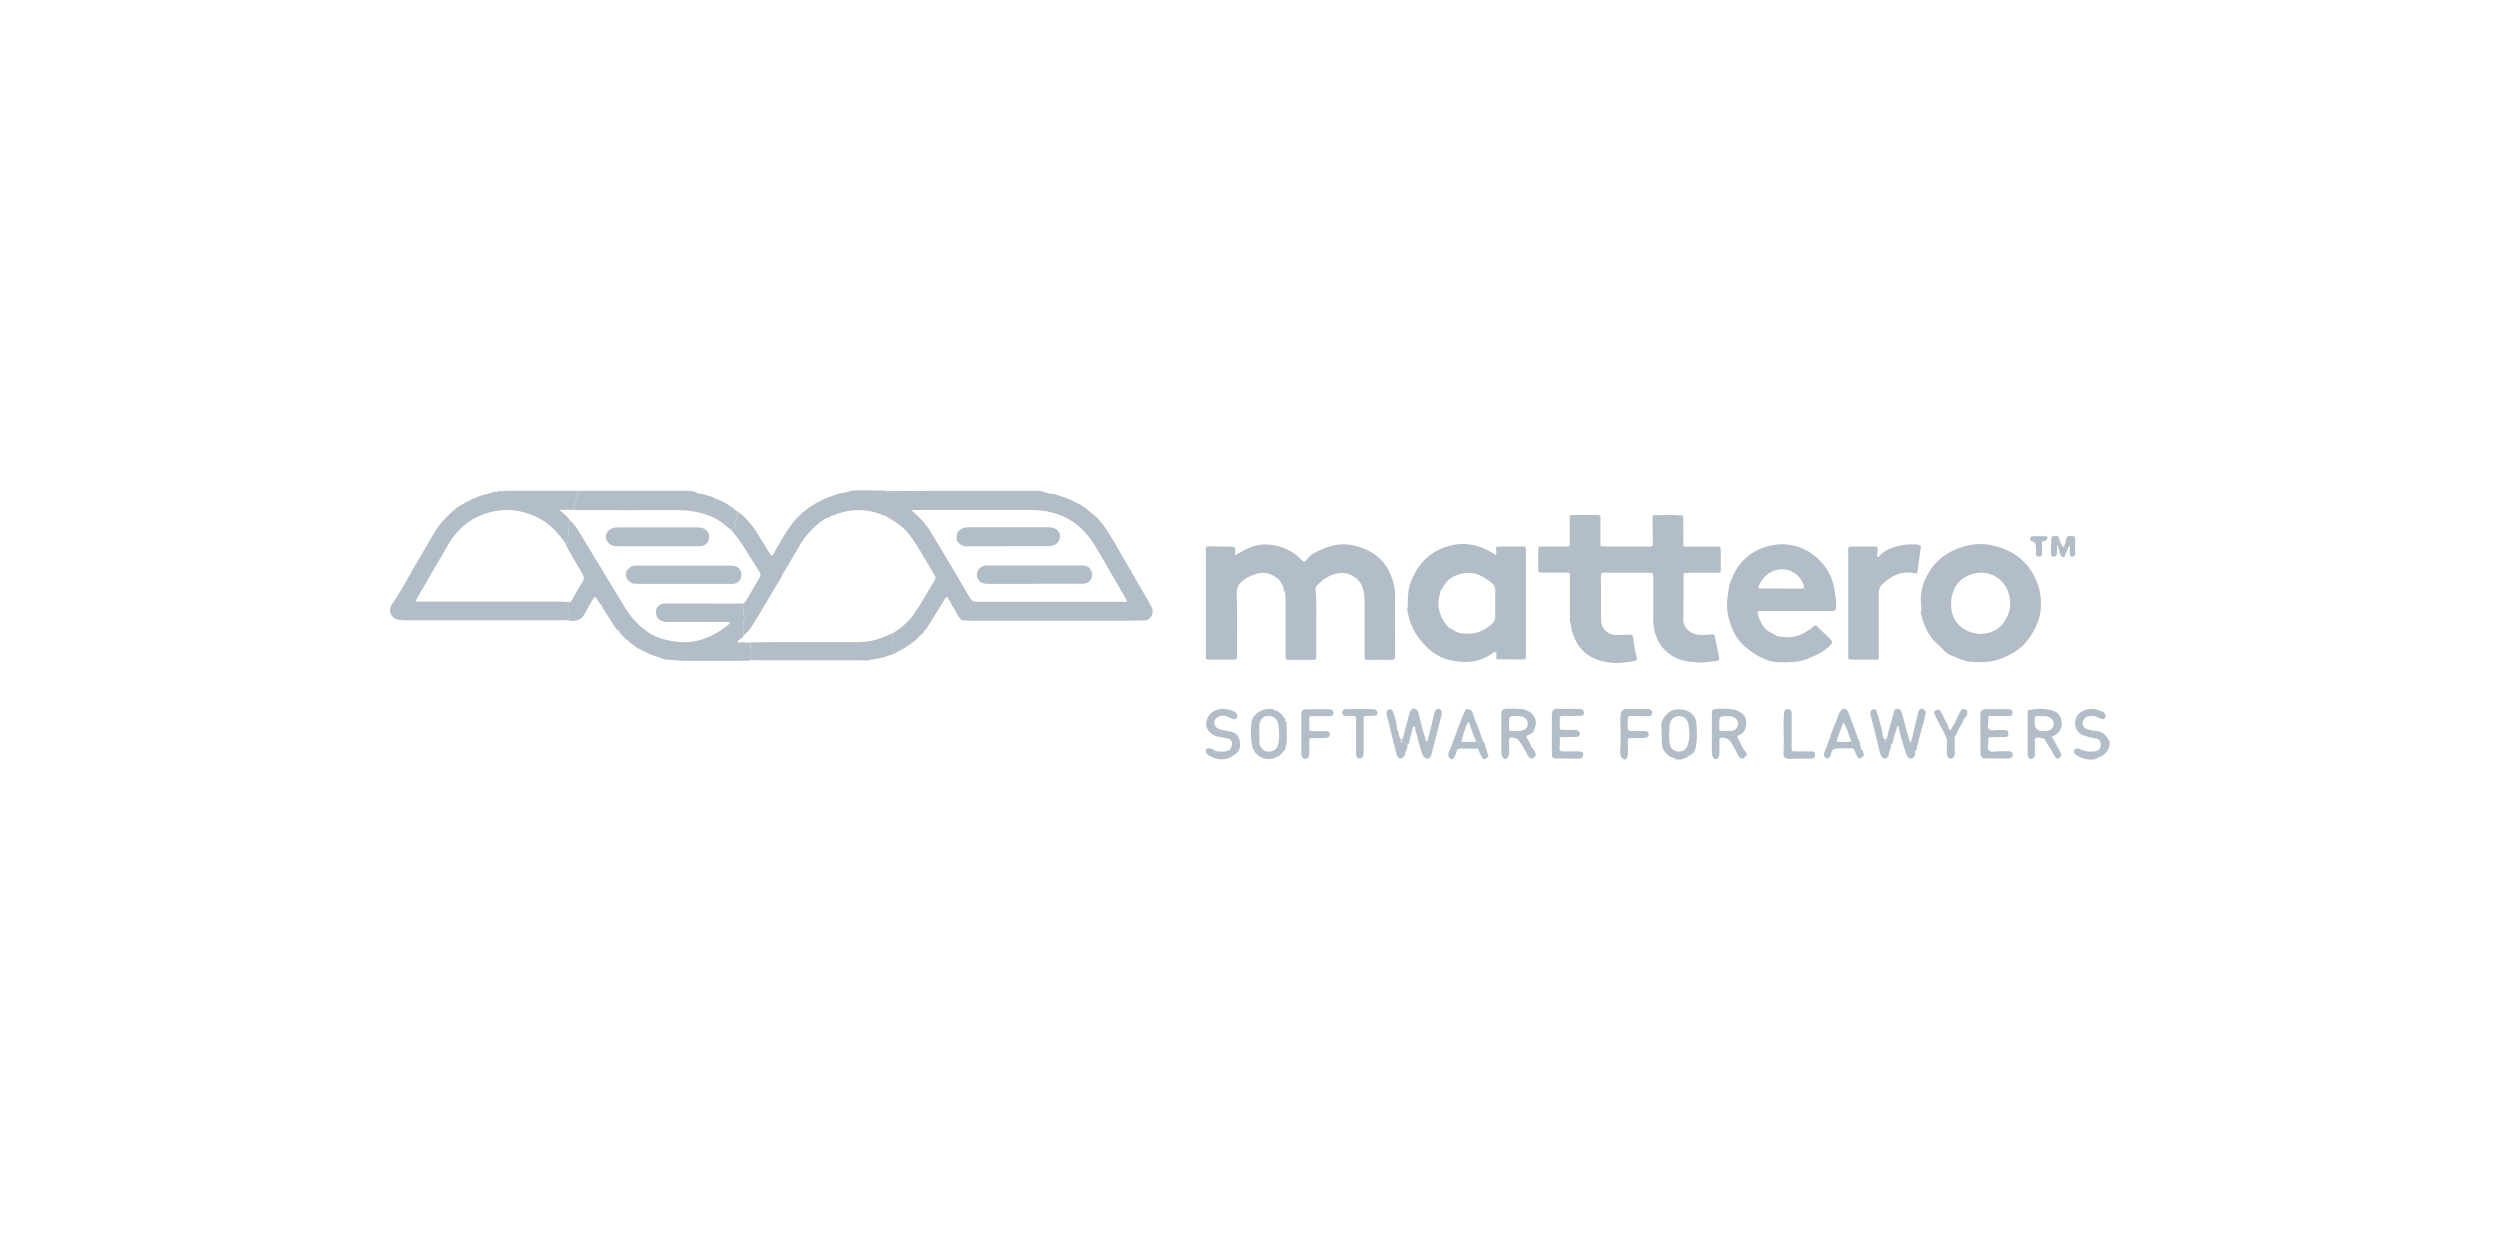 <?xml version="1.0" encoding="UTF-8"?>
<svg id="Layer_1" data-name="Layer 1" xmlns="http://www.w3.org/2000/svg" viewBox="0 0 200 100">
  <defs>
    <style>
      .cls-1 {
        fill: #b3bdc7;
      }
    </style>
  </defs>
  <path class="cls-1" d="m125.59,49.78c0-1.22,0-2.45,0-3.67,0-.29,0-.3-.29-.3-.63,0-1.27,0-1.9,0-.34,0-.34,0-.34-.32,0-.47,0-.94,0-1.41,0-.36,0-.36.35-.36.62,0,1.24,0,1.86,0,.31,0,.31,0,.31-.31,0-.65,0-1.29,0-1.94,0-.26,0-.27.26-.27.65,0,1.3,0,1.94,0,.23,0,.27.09.26.29,0,.71,0,1.43,0,2.14-.01.06.01.08.07.07.73.05,1.45.01,2.18.02.53,0,1.05,0,1.58,0,.37,0,.37,0,.36-.38-.01-.6-.03-1.21-.03-1.81,0-.31,0-.32.31-.32.7,0,1.4-.03,2.1.03,0,.03.01.04.04.04,0,.66.01,1.31.02,1.97,0,.56-.06.48.5.48.71,0,1.43,0,2.14,0,.34,0,.34,0,.35.33,0,.5,0,.99,0,1.49,0,.26,0,.27-.27.27-.74,0-1.48,0-2.22,0-.13,0-.27.01-.4.02-.05-.01-.08,0-.07.06-.05.59,0,1.18-.02,1.77-.02.63.01,1.25-.02,1.88-.03.57.51,1.12,1.08,1.21.38.06.75.04,1.12,0,.28-.03.29-.02.35.26.11.53.21,1.06.32,1.59.04.18-.03.24-.2.26-.67.08-1.33.21-2,.06-.06-.08-.1-.07-.13.02-.21-.09-.45-.07-.66-.14-1.07-.33-1.77-1.04-2.12-2.1-.08-.26-.06-.53-.16-.78,0-.02,0-.04,0-.06,0-1.26,0-2.53,0-3.79,0-.2-.08-.26-.26-.26-1.23,0-2.46,0-3.68,0-.19,0-.26.06-.25.26.01,1.13.03,2.26.01,3.39,0,.4.07.72.38,1,.22.19.43.32.74.33.38.01.75,0,1.13-.03.27-.02.3.03.35.41-.02,0-.04.02-.06.03.02,0,.04.01.06.02.08.44.12.9.25,1.33.06.19.01.29-.21.33-.64.11-1.29.2-1.92.12-1.48-.19-2.54-.87-3.03-2.48-.07-.22-.08-.45-.12-.67,0-.02,0-.04,0-.05Z"/>
  <path class="cls-1" d="m72.96,51.44c-.48.35-1,.63-1.53.9,0-.56,0-1.12,0-1.68.12-.08.24-.17.37-.25.5-.35.95-.76,1.3-1.26.61-.89,1.13-1.82,1.68-2.74.09-.15.07-.26-.02-.4-.51-.84-.98-1.7-1.51-2.53-.23-.35-.47-.69-.75-1-.47-.5-1.04-.85-1.63-1.18.1-.67.14-1.34,0-2.01,1.16,0,2.32-.02,3.48-.02,2.79,0,5.59,0,8.38,0,.07,0,.13,0,.2-.01.17.02.35.02.51.08.31.11.62.18.95.18.31.15.65.22.97.33,0,.05.03.08.08.07.35.08.63.32.97.43.15.13.31.24.48.33.18.17.37.33.58.46.05.1.13.16.23.21.58.59,1.01,1.28,1.42,1.99.9,1.57,1.81,3.13,2.72,4.7.08.14.14.29.23.42.19.3.18.6,0,.91-.11.09-.21.18-.32.26-.58,0-1.16.03-1.74.03-4.11,0-8.22,0-12.33,0-.25,0-.49-.03-.74-.04-.08-.09-.17-.18-.25-.27-.08-.15-.16-.3-.24-.45-.04-.19-.2-.32-.3-.47-.04-.23-.23-.38-.31-.59-.05-.12-.15-.11-.23.03-.17.31-.36.61-.55.91-.32.52-.65,1.04-.97,1.56-.1.05-.17.14-.2.25-.18.18-.39.33-.54.53-.13.11-.27.23-.4.34Zm17.18-3.31c.02-.09-.03-.16-.07-.23-.3-.52-.61-1.05-.91-1.57-.54-.93-1.06-1.87-1.63-2.78-1.16-1.86-2.86-2.75-5.05-2.75-2.95,0-5.91,0-8.86,0-.22,0-.44,0-.73,0,.65.54,1.18,1.11,1.58,1.77,1.06,1.75,2.1,3.51,3.13,5.27.13.23.27.31.54.3,3.84-.01,7.69,0,11.53,0,.16,0,.32.05.47-.02Z"/>
  <path class="cls-1" d="m102.71,47.2c-.12-.63-.46-1.01-1.08-1.26-.74-.3-1.31.02-1.92.3-.07.03-.13.09-.19.14-.36.26-.59.55-.58,1.06.04,1.65.02,3.31.02,4.97,0,.07,0,.13,0,.2,0,.12-.06.16-.18.16-.7,0-1.4,0-2.11,0-.13,0-.2-.05-.2-.19,0-.11,0-.22,0-.32,0-2.71,0-5.41,0-8.12,0-.14-.04-.3.06-.43.13,0,.27,0,.4,0,.53,0,1.05.01,1.58.02q.36,0,.32.36c-.01.09-.04.19,0,.28.01.08.04.03.07,0,.44-.25.87-.51,1.37-.67.65-.21,1.29-.17,1.93-.02.73.18,1.36.54,1.89,1.08.23.24.27.24.47-.02.31-.4.75-.61,1.19-.8.79-.34,1.61-.5,2.47-.32,1.37.29,2.44.99,3.01,2.3.21.49.36,1.01.37,1.55,0,1.68,0,3.37.01,5.05,0,.22-.08.27-.28.27-.62-.01-1.24,0-1.86,0-.3,0-.3,0-.3-.32,0-1.35,0-2.69,0-4.04,0-.45,0-.89-.14-1.34-.13-.44-.37-.76-.75-.97-.23-.12-.45-.27-.73-.27-.13-.04-.26,0-.39,0-.73.08-1.3.46-1.79.98-.1.1-.14.22-.13.36.1.86.05,1.72.06,2.58,0,.9,0,1.8,0,2.7,0,.31,0,.31-.3.32-.59,0-1.19,0-1.78,0-.37,0-.37,0-.37-.36,0-1.48,0-2.96,0-4.43,0-.21,0-.43-.06-.64.04-.01.06-.04.05-.08-.02-.05-.07-.06-.11-.05Z"/>
  <path class="cls-1" d="m119.76,43.74c.7-.05,1.4,0,2.1-.02.16,0,.21.08.21.22,0,.16,0,.32,0,.48,0,2.66,0,5.32,0,7.98,0,.07,0,.13,0,.2,0,.12-.06.16-.17.16-.71,0-1.43-.02-2.14-.02,0-.03-.01-.05-.05-.06,0-.15,0-.29,0-.44.05-.02.06-.06.04-.09-.05-.06-.09-.03-.12.02-.11-.04-.17.05-.24.1-.34.24-.71.42-1.11.54-.64.2-1.29.16-1.95.07-1.23-.18-2.12-.9-2.84-1.85-.48-.63-.74-1.37-.9-2.14-.03-.18.05-.36.04-.54-.03-.63.03-1.26.26-1.86.44-1.09,1.12-1.98,2.19-2.5.86-.41,1.79-.6,2.76-.39.66.14,1.26.41,1.81.81.16-.03.12-.12.06-.21-.02-.14-.04-.29,0-.43.03,0,.04,0,.04-.03Zm-2.81,6.91s0,.05.02.05c.04.02.05-.01.07-.04.8.14,1.5-.1,2.12-.58.24-.18.47-.4.46-.75-.01-.71,0-1.42,0-2.13,0-.21-.07-.36-.21-.5-.31-.3-.67-.5-1.06-.69-.83-.39-2.08-.1-2.61.53-.16.2-.31.41-.42.64-.05,0-.08.03-.06.08-.01.05-.02.11-.04.16-.28.85-.15,1.64.35,2.37.11.16.24.36.39.44.31.17.61.42.99.42Z"/>
  <path class="cls-1" d="m153.69,48.97c.04-.42-.05-.83-.02-1.25.04-.64.24-1.22.54-1.76.47-.86,1.15-1.5,2.04-1.92,1-.47,2.06-.65,3.14-.41,1.45.33,2.63,1.07,3.34,2.44.48.91.64,1.89.5,2.9-.07.53-.27,1.04-.54,1.51-.3.52-.64,1.02-1.13,1.4-.59.46-1.25.78-1.99.97-.61.15-1.21.13-1.81.1-.43-.02-.87-.16-1.27-.36-.15-.08-.33-.11-.48-.19-.19-.1-.37-.22-.52-.39-.22-.27-.51-.48-.75-.73-.5-.56-.82-1.22-.99-1.94-.02-.08-.04-.15-.06-.23.1-.06.08-.1-.01-.14Zm4.73,1.74c.7,0,1.44-.25,1.92-.97.5-.74.62-1.53.3-2.41-.39-1.08-1.44-1.62-2.39-1.5-1.66.2-2.29,1.53-2.14,2.86.12,1.04.87,1.92,2.31,2.03Z"/>
  <path class="cls-1" d="m142.4,50.91c.99.23,1.83-.1,2.59-.72.25-.21.25-.22.47.01.33.35.72.64,1.03,1.01.11.13.1.2,0,.33-.49.58-1.17.86-1.84,1.15-.59.25-1.22.28-1.85.3-.45,0-.9,0-1.33-.15-.69-.24-1.29-.62-1.85-1.09-.65-.55-1.02-1.28-1.26-2.06-.21-.68-.26-1.42-.12-2.15.06-.31.05-.62.17-.93.25-.67.57-1.28,1.07-1.79.41-.42.88-.74,1.43-.95.55-.21,1.12-.34,1.71-.33,1.06.02,1.98.4,2.76,1.1.79.7,1.23,1.57,1.4,2.62.06.4.13.79.11,1.19-.03.42-.05.43-.45.43-1.82,0-3.64,0-5.46,0-.12,0-.24-.02-.35.03-.04.13-.01.25.03.36.22.59.48,1.15,1.13,1.4.18.07.31.25.53.23.03.08.07.08.11,0Zm.13-3.82h0c.5,0,1,0,1.5,0,.31,0,.36-.07.24-.36-.29-.72-.96-1.24-1.83-1.18-.79.06-1.33.51-1.68,1.2-.14.28-.11.33.19.33.53,0,1.05,0,1.58,0Z"/>
  <path class="cls-1" d="m40.08,39.3c.19-.01.37-.04.56-.04,1.8,0,3.6,0,5.4,0,.07,0,.13,0,.2.01,0,.13-.01.26-.07.38-.16.36-.21.76-.33,1.13-.34,0-.68,0-1.03.01-.02.02-.02.03,0,.05.23.23.51.41.71.68.06.57-.1,1.14-.08,1.71,0,.16-.07.22-.22.21-.05-.07-.09-.13-.14-.2-.75-1.02-1.66-1.81-2.9-2.18-.74-.22-1.49-.33-2.27-.22-1.25.17-2.31.67-3.19,1.57-.39.4-.69.86-.97,1.34-.8,1.38-1.61,2.77-2.41,4.15-.04.07-.09.14-.03.23.3,0,.61,0,.92,0,3.56,0,7.12,0,10.68,0,.2,0,.4.02.6.03,0,.48,0,.96,0,1.44-.19,0-.38.02-.56.02-4.13,0-8.25,0-12.38,0-.18,0-.35,0-.53-.02-.7-.04-1.07-.69-.67-1.27.73-1.05,1.3-2.19,1.95-3.28.46-.76.89-1.54,1.34-2.3.31-.53.67-1.01,1.12-1.43.15-.14.28-.28.43-.43.1-.04.18-.1.23-.2.6-.4,1.23-.76,1.91-1,.35-.12.73-.18,1.08-.3.06.01.09-.01.11-.07.06.01.11.02.17.03.14.05.28.1.37-.08Z"/>
  <path class="cls-1" d="m45.22,43.47c.15,0,.22-.06.22-.21-.02-.57.14-1.14.08-1.71.37.31.63.7.87,1.1,1.15,1.9,2.3,3.79,3.45,5.7.27.45.56.88.91,1.27.64.7,1.38,1.26,2.32,1.51.83.22,1.67.34,2.52.17,1.01-.2,1.89-.67,2.68-1.33.06-.05.14-.09.1-.19-.09-.04-.18-.02-.28-.02-1.54,0-3.07,0-4.61,0-.18,0-.35,0-.52-.07-.37-.14-.52-.43-.47-.88.03-.26.28-.48.61-.52.13-.02.27-.01.4-.01,1.98,0,3.96,0,5.94.01,0,.33-.03.66.07.99.03.11.03.25,0,.36-.12.4-.07.79,0,1.18-.03.05-.06.1-.09.15-.15.12-.32.22-.44.39.14.07.26.04.37.02.22.01.43.03.65.04.06.48.14.95,0,1.43-.43,0-.86.02-1.29.02-1.29,0-2.58-.01-3.87,0-.55,0-1.09-.11-1.64-.1-.06-.12-.16-.05-.25-.06-.08-.13-.23-.11-.35-.15-.26-.08-.52-.18-.77-.3-.1-.07-.2-.14-.33-.14-.02-.1-.1-.07-.16-.08-.07-.12-.21-.13-.32-.17-.19-.19-.43-.31-.64-.47-.09-.12-.18-.23-.33-.27-.16-.18-.32-.35-.49-.53-.02-.14-.11-.23-.25-.26-.38-.59-.75-1.18-1.13-1.76,0-.12-.06-.2-.17-.25-.08-.13-.16-.27-.24-.4-.13-.21-.21-.22-.33,0-.19.36-.44.7-.61,1.07-.25.54-.65.73-1.21.66-.04,0-.08-.01-.12-.02,0-.48,0-.96,0-1.44.16-.02.22-.14.29-.26.27-.47.53-.94.81-1.39.15-.24.13-.42-.01-.66-.47-.8-.96-1.58-1.38-2.41Z"/>
  <path class="cls-1" d="m59.52,50.8c-.08-.39-.13-.78,0-1.18.03-.11.03-.25,0-.36-.1-.33-.06-.66-.07-.99.08-.02.14-.06.19-.14.38-.65.76-1.29,1.14-1.94.08-.14.08-.28-.01-.42-.76-1.15-1.39-2.39-2.32-3.42.15-.06.25-.2.4-.22.05-.15-.18-.23-.07-.35.23-.26.18-.58.22-.88.06.04.11.09.17.13-.01.05,0,.07.05.05.53.42.95.94,1.31,1.5.39.61.76,1.23,1.14,1.84,0,.02,0,.05.02.05.04.01.05-.02.06-.05.15-.05.17-.2.24-.31.41-.68.77-1.39,1.24-2.03.9-1.24,2.12-2.02,3.56-2.48.13-.04.25-.08.38-.13.33-.04.66-.11.97-.23.11.02.22.01.32-.02.13.02.26.02.4,0,.53,0,1.07.01,1.6.02.15,0,.29.01.44.02.13.67.1,1.34,0,2.01-.09,0-.18-.02-.27-.06-.77-.33-1.56-.46-2.4-.38-.75.07-1.44.31-2.11.63-.06-.03-.07,0-.07.05-.05.04-.15-.01-.17.08-.05,0-.08.03-.08.08-.03.01-.06.02-.09.03-.05-.03-.06,0-.05.04-.68.52-1.23,1.14-1.67,1.87-.46.75-.88,1.53-1.35,2.27-.05,0-.07,0-.05.06-.03.18-.13.32-.22.47-.38.62-.76,1.23-1.1,1.87-.05,0-.08.03-.07.08-.29.49-.57.98-.87,1.46-.22.34-.44.69-.76.95Z"/>
  <path class="cls-1" d="m153.39,45.78c-.04.13-.14.1-.23.08-1.05-.22-1.87.19-2.6.91-.2.2-.26.42-.26.69.01,1.61,0,3.23,0,4.84,0,.09,0,.19,0,.28,0,.14-.05.19-.19.19-.69,0-1.37,0-2.06,0-.14,0-.2-.05-.19-.19,0-.08,0-.16,0-.24,0-2.72,0-5.43,0-8.15,0-.05,0-.11,0-.16,0-.3,0-.31.32-.31.58,0,1.16,0,1.74,0,.3,0,.3.02.3.33,0,.17-.09.33-.04.5.1.02.15-.03.19-.08.31-.37.72-.56,1.18-.71.53-.18,1.07-.23,1.62-.21.16,0,.32.02.47.1,0,.02.02.05.03.07-.09.67-.18,1.35-.27,2.02-.01,0-.02.02,0,.03Z"/>
  <path class="cls-1" d="m58.98,40.91c-.03.3.02.62-.22.88-.1.12.12.2.07.35-.15.02-.26.15-.4.22-.1-.09-.21-.17-.31-.26-.41-.35-.86-.65-1.37-.84-.81-.31-1.64-.45-2.51-.45-2.65.01-5.31,0-7.96,0-.15,0-.3-.01-.44-.02.13-.37.17-.77.33-1.13.06-.12.08-.25.07-.38.16,0,.32-.02.48-.02,2.78,0,5.56,0,8.34,0,.11.03.21.05.32.03.07.04.14.06.22.05.03.05.08.06.13.05,0,0,.01,0,.01,0,.03.1.1.13.2.09.42.06.82.19,1.21.34,0,.05.03.08.08.07.65.22,1.21.57,1.72,1.01Z"/>
  <path class="cls-1" d="m60.01,52.82c.14-.48.06-.95,0-1.43.74,0,1.48-.02,2.22-.02,2.03,0,4.07,0,6.1,0,.73,0,1.45-.05,2.14-.32.32-.12.64-.27.96-.4,0,.56,0,1.12,0,1.68-.55.23-1.12.36-1.71.44-.08,0-.15.04-.23.06-.11,0-.22,0-.32.01-.16,0-.32-.02-.48-.02-2.73,0-5.46,0-8.19,0-.16,0-.32-.01-.48-.02Z"/>
  <path class="cls-1" d="m150.71,60.69c-.23-.15-.29-.38-.35-.63-.21-.9-.44-1.79-.67-2.68-.03-.12-.07-.24-.07-.36,0-.15.11-.25.24-.28.13-.03.23.05.27.18.08.25.18.5.23.76.09.41.24.8.27,1.22,0,.06.04.13.08.18.07.12.18.11.23-.02.04-.1.06-.21.08-.31.15-.56.3-1.11.46-1.67.05-.17.06-.4.34-.37.23.03.29.17.35.38.21.76.38,1.54.64,2.29.01.01.03.04.04.04.04,0,.04-.04.04-.08.19-.78.38-1.56.57-2.35.05-.23.15-.32.34-.28.18.03.29.18.25.39-.07.32-.14.65-.24.96-.2.65-.35,1.31-.51,1.97-.1.02-.09.09-.08.16-.03.21-.03.44-.31.48-.21.03-.33-.08-.44-.42-.21-.66-.42-1.33-.57-2.01,0-.07.01-.14-.08-.14-.1,0-.08.08-.07.14-.14.39-.29.79-.33,1.21-.08.06-.19.11-.14.25.03.1-.11.17-.05.27-.03.1-.16.16-.11.29,0,.19-.09.34-.27.42-.05,0-.11,0-.16,0Zm.15-1.39s-.02-.07-.06-.07c0,0-.04.04-.03.05.01.03.04.05.05.08.01-.02.02-.04.04-.06Z"/>
  <path class="cls-1" d="m114.23,59.15c.18-.7.36-1.4.52-2.11.03-.13.09-.22.19-.29.17-.1.36,0,.39.19.01.08.02.16,0,.24-.27,1.07-.54,2.14-.82,3.2-.04.14-.12.24-.24.31h-.16c-.24-.1-.31-.33-.38-.53-.17-.49-.3-.99-.42-1.49-.03-.11-.1-.21-.09-.34,0-.09.03-.19-.08-.22-.1-.03-.08.11-.14.15-.01.01-.01.05-.01.07-.06.38-.24.74-.26,1.13-.08.06-.19.11-.14.25.03.1-.12.17-.05.27-.03.1-.17.16-.11.29.01.2-.2.26-.27.41-.05,0-.11,0-.16.01-.19-.08-.26-.27-.3-.44-.26-1-.5-2.01-.75-3.02-.01-.05-.02-.11-.03-.16-.02-.17.07-.29.23-.33.15-.04.23.05.29.2.18.45.29.91.33,1.39-.01.05.02.08.06.08.05.2.09.39.14.58.02.08.04.17.15.15.07,0,.11-.07.13-.14.02-.09.04-.18.07-.27.14-.53.27-1.06.41-1.58.1-.34.23-.47.42-.46.28.03.3.27.36.47.17.66.3,1.33.54,1.97,0,.08.02.15.09.2.06-.06.08-.13.09-.21Zm-2.07.17s.01-.08-.04-.1c-.04-.01-.08,0-.06.06,0,.04.02.09.05.11.05.02.05-.03.06-.06Z"/>
  <path class="cls-1" d="m122.61,59.86c.02.11.13.15.17.25.13.29.11.38-.17.57-.05,0-.11,0-.16,0-.23-.16-.31-.42-.44-.65-.16-.29-.34-.56-.53-.83-.11-.15-.51-.25-.68-.17-.09.05-.07.13-.07.21,0,.25,0,.51,0,.76,0,.08,0,.16,0,.24,0,.25-.16.49-.32.49-.14,0-.3-.26-.3-.5,0-.99,0-1.98,0-2.98,0-.46.02-.49.48-.56.13.03.27.03.4,0,.35.05.7-.02,1.05.09,0,.05.03.08.09.06.48.14.84.7.72,1.18-.08.33-.17.68-.59.78-.1.03-.18.11-.1.25.11.18.2.36.3.55-.01.12.07.18.15.25Zm-1.89-1.98c0,.13,0,.27,0,.4,0,.08.01.19.11.19.35,0,.7.07,1.03-.06.22-.08.35-.24.36-.48.01-.26-.1-.44-.32-.55-.17-.09-.36-.1-.55-.1-.62,0-.62,0-.63.6Z"/>
  <path class="cls-1" d="m139.3,60.7c-.17-.1-.25-.27-.33-.44-.18-.37-.37-.73-.63-1.05-.13-.15-.56-.26-.72-.16-.08.05-.07.14-.07.21,0,.29,0,.59,0,.88,0,.05,0,.11,0,.16,0,.24-.16.46-.31.44-.15-.01-.29-.23-.29-.47,0-1.02,0-2.04,0-3.06,0-.47,0-.47.49-.51.03,0,.05,0,.08-.01.19.03.38.03.57,0,.28.05.57.02.86.15.51.23.74.45.75.99,0,.46-.16.83-.63,1-.03.01-.06.05-.09.08,0,0-.02,0-.02,0,0,.01.02.02.03.04.22.39.34.82.63,1.17.19.23.16.28-.13.54-.06,0-.12.01-.18.02Zm-1.19-2.23c.15,0,.3.02.44,0,.28-.05.47-.26.5-.54.03-.22-.16-.48-.4-.58-.14-.06-.29-.06-.44-.06-.66,0-.66,0-.67.65-.01.65-.04.55.56.54Z"/>
  <path class="cls-1" d="m162.28,56.81c.7-.14,1.41-.17,2.08.09.38.15.54.5.57.9.03.43-.14.75-.49.99-.09.06-.19.09-.29.14.17.32.34.63.51.93-.01.05.02.07.07.07.03.07.04.16.09.22.13.2.07.37-.09.52-.05,0-.11.01-.16.02-.19-.12-.28-.32-.37-.51-.17-.35-.43-.64-.59-.99-.07-.16-.64-.25-.77-.13-.07.06-.05.15-.05.23,0,.31,0,.62,0,.93,0,.13.02.27-.08.38-.05,0-.08.02-.07.08h0c-.06.02-.11.04-.17.05-.17-.07-.26-.19-.26-.37,0-1.13,0-2.26,0-3.39,0-.04.02-.08.03-.12.03,0,.04-.02.05-.04Zm.5,1.05q0,.63.65.62c.11,0,.22,0,.32,0,.28-.03.51-.25.55-.5.04-.26-.12-.51-.4-.62-.17-.07-.34-.07-.51-.07-.69.01-.6-.12-.61.58Z"/>
  <path class="cls-1" d="m134.92,60.59s-.06.04-.09.06c-.12,0-.22.05-.31.11-.14,0-.27,0-.41,0-.18-.1-.37-.19-.57-.25-.09-.09-.19-.19-.28-.28-.18-.19-.28-.4-.3-.67-.04-.51-.01-1.02-.06-1.53-.04-.44.52-1.1.91-1.21.36-.11.74-.1,1.09.02.51.17.79.57.82,1.09.03.6.08,1.2-.05,1.8-.07.34-.2.59-.53.72-.05.02-.09.06-.13.09-.06-.01-.07.02-.08.07Zm-1.39-1.96s0,0-.01,0c.02.31.02.62.07.92.05.31.34.55.63.57.44.02.66-.12.79-.49.19-.53.15-1.08.08-1.62-.06-.45-.4-.76-.8-.72-.41.03-.72.36-.73.79,0,.19-.02.37-.03.56Z"/>
  <path class="cls-1" d="m102.29,60.51s-.06.02-.09.02c-.06-.03-.07.01-.08.05-.09.03-.17.06-.26.09-.02,0-.04,0-.05.02-.81.17-1.52-.31-1.66-1.12-.11-.6-.08-1.2-.03-1.8.04-.48.66-.99,1.19-1.04.22-.02.46-.05.67.07.01.1.07.08.14.05.03,0,.06.02.09.03,0,.04.01.08.07.05.16.13.31.27.43.44-.01.06.01.07.06.06.02.03.04.07.07.1-.09.11-.01.17.07.22.05.52.03,1.04.04,1.56-.03.05-.04.1-.01.16-.03.09-.05.18-.08.27-.02,0-.04.01-.06.02.02.01.04.02.06.03-.05.31-.33.44-.49.66-.05,0-.08.03-.08.08Zm-1.54-1.73h0c0,.23,0,.46,0,.69,0,.21.33.61.52.64.53.08.9-.08,1-.65.09-.49.06-.99,0-1.49-.04-.41-.38-.7-.76-.7-.43,0-.71.25-.76.71-.03.27,0,.54,0,.81Z"/>
  <path class="cls-1" d="m158.43,58.69c0-.47,0-.94,0-1.41,0-.45.11-.55.55-.55.54,0,1.08,0,1.62,0,.07,0,.14,0,.2.02.14.05.22.15.21.3-.01.14-.1.22-.24.23-.08,0-.16,0-.24,0-.39,0-.78,0-1.17,0-.28,0-.3,0-.29.3,0,.26-.12.59.07.77.17.16.49.04.74.05.12,0,.24,0,.36,0,.36,0,.42.05.43.28,0,.24-.06.29-.41.29-.28,0-.57,0-.85,0-.34,0-.35,0-.34.32.01.26-.13.6.07.77.17.15.49.04.75.04.26,0,.51,0,.77,0,.24,0,.36.11.36.29,0,.17-.13.29-.37.29-.59,0-1.19,0-1.78-.01-.33,0-.42-.11-.43-.45-.01-.51,0-1.02,0-1.53Z"/>
  <path class="cls-1" d="m126.18,60.7c-.46,0-.91-.01-1.37-.02-.11,0-.22,0-.32,0-.29-.03-.34-.09-.34-.38,0-.68,0-1.37,0-2.05,0-.35,0-.7,0-1.05,0-.22.05-.39.26-.49.15,0,.3,0,.44,0,.58.02,1.15-.03,1.73.03.13.13.18.27.1.45-.03.02-.06.05-.09.07-.38,0-.75.02-1.13.03-.16-.03-.32-.03-.49,0-.12-.03-.18.02-.19.13,0,.27,0,.53,0,.8,0,.14.09.17.21.17.31,0,.62.01.92,0,.26-.02.43.06.51.32-.05.01-.08.04-.06.09-.07.17-.22.16-.37.16-.37,0-.74,0-1.11.02-.06-.01-.09,0-.09.07,0,.28,0,.56-.02.84,0,.18.09.22.25.22.41,0,.83,0,1.24,0,.42,0,.5.15.31.54-.13.02-.27.03-.4.05Z"/>
  <path class="cls-1" d="m166.58,60c.32.15.65.15.99.11.33-.04.5-.26.49-.57-.01-.29-.2-.47-.53-.49-.28-.02-.54-.12-.81-.21-.41-.13-.66-.42-.7-.85-.04-.45.12-.83.51-1.06.44-.27.92-.29,1.39-.1.12.05.26.06.37.15.13.11.21.29.13.42-.09.15-.23.16-.39.08-.2-.1-.41-.21-.65-.21-.16,0-.32.01-.47.09-.21.12-.33.34-.3.57.03.23.18.34.39.41.22.07.45.12.67.13.41.02.67.23.9.52.02.11.09.19.18.27.09.53-.15.9-.56,1.2-.06-.02-.07.01-.08.06-.13,0-.23.07-.33.15-.06.02-.13.01-.16.08-.5.05-.98-.01-1.41-.28-.07-.04-.13-.08-.19-.13-.12-.11-.12-.23-.06-.36.06-.12.18-.11.28-.09.09.01.17.05.26.08,0,.05.01.08.07.05Z"/>
  <path class="cls-1" d="m97.26,60.09c.36.03.72.11,1.06-.08.06.01.08-.02.08-.07.1-.05.09-.16.12-.24.12-.3-.02-.59-.34-.63-.21-.03-.41-.09-.63-.12-.43-.05-.78-.3-.98-.67-.21-.38.02-1.04.4-1.3.44-.3.93-.34,1.43-.18.14.05.31.08.44.19.14.11.18.25.12.39-.07.16-.21.19-.37.12-.11-.05-.22-.08-.33-.14-.29-.15-.6-.14-.88.04-.35.24-.32.68.06.88.25.13.53.15.8.2.7.13.86.33.96.93.05.33-.04.68-.36.92-.7.53-1.35.55-2.12.11-.17-.09-.29-.21-.25-.41.05-.22.25-.16.4-.17.01.04.03.08.08.05l.09.03s.01.08.07.05c.03,0,.06.02.09.03,0,.05.02.08.07.07Z"/>
  <path class="cls-1" d="m118.73,59.38c.1.26.12.55.26.81-.02.07-.02.14.08.16.03.2-.13.29-.26.39-.05,0-.1-.02-.15-.03-.15-.21-.29-.43-.36-.68-.03-.12-.11-.16-.22-.13-.41,0-.83-.01-1.24-.02-.08,0-.16.02-.22.08-.05,0-.08.01-.07.07,0,.05-.01.11-.02.16-.08.03-.09.08-.03.15-.1.04-.11.14-.16.22-.06.09-.09.23-.22.17-.12-.05-.23-.12-.25-.28-.03-.28.14-.51.23-.75.29-.8.61-1.59.9-2.39.05-.13.1-.24.16-.36.06-.12.15-.27.29-.22.14.04.3.09.36.28.09.29.17.57.3.85.21.47.36.96.53,1.44-.02.06.01.07.06.08Zm-1.21-1.62s-.08.04-.09.06c-.26.43-.33.94-.51,1.4-.03.08.03.13.1.13.34,0,.69,0,1.09,0-.27-.54-.41-1.07-.59-1.59Z"/>
  <path class="cls-1" d="m146.44,60.51c-.08.03-.13.1-.18.16-.05,0-.11,0-.16,0-.21-.15-.22-.35-.12-.57.31-.67.48-1.39.77-2.06.13-.3.26-.6.35-.92.02-.09.09-.16.15-.24.19-.26.46-.25.59.06.27.67.53,1.35.76,2.03.07.21.23.4.21.64-.04.06,0,.06.05.07-.07.19.11.28.17.43.12.33.13.33-.17.55h-.16c-.15-.17-.25-.37-.32-.58-.04-.14-.1-.22-.24-.21-.46.01-.93-.05-1.39.04-.26.12-.25.37-.3.59Zm1.02-2.71c-.18.48-.34.92-.5,1.35-.04.12-.01.19.11.2.33,0,.66.03,1.05-.03-.26-.5-.3-1.05-.65-1.52Z"/>
  <path class="cls-1" d="m104.31,60.69c-.16-.09-.2-.24-.2-.41,0-1.03,0-2.07,0-3.1,0-.34.09-.43.44-.44.59-.01,1.19,0,1.78,0,.04,0,.08,0,.12.01.15.03.23.12.23.28,0,.17-.09.25-.25.26-.35,0-.7,0-1.05,0-.15,0-.3,0-.44,0-.13,0-.2.05-.2.19,0,.27,0,.54,0,.81,0,.16.09.21.23.2.28,0,.57,0,.85,0,.09,0,.19,0,.28,0,.17,0,.29.08.29.26,0,.17-.12.27-.28.28-.17.01-.35.01-.52.02-.18,0-.35,0-.53,0-.32,0-.32,0-.32.3,0,.31,0,.62,0,.93,0,.19-.03.38-.27.43-.05,0-.11,0-.16,0Z"/>
  <path class="cls-1" d="m129.62,57.44c0-.07.02-.13.02-.2q0-.43.42-.53c.11.03.22.03.32,0,.32.03.65.03.97,0,.14.03.27.03.4,0,.05,0,.11.01.16.02.18.04.29.15.26.35-.03.18-.18.21-.34.21-.44,0-.89,0-1.33-.01-.21,0-.29.07-.28.28.01.21.01.43,0,.64-.01.21.06.29.28.28.28-.02.57,0,.85,0,.11,0,.22,0,.32.01.14.01.22.09.23.23.01.16-.07.26-.22.29-.11.02-.21.02-.32.03-.26,0-.51,0-.77,0-.36,0-.36,0-.36.34,0,.31,0,.62,0,.93,0,.24-.11.44-.24.45-.14.01-.31-.18-.36-.4,0-.03-.02-.05-.02-.08.06-.94.04-1.89.01-2.83Z"/>
  <path class="cls-1" d="m142.69,57.92c0-.23,0-.46.02-.68,0-.09,0-.19.02-.28.04-.17.17-.24.33-.23.15,0,.25.1.27.25.01.11,0,.21,0,.32,0,.83,0,1.67,0,2.5,0,.3,0,.31.32.31.42,0,.84,0,1.25,0,.26,0,.34.12.3.36-.03.17-.16.21-.29.22-.23,0-.46,0-.69,0-.38,0-.75.01-1.13.02-.11-.03-.23-.03-.32-.11-.05-.07-.08-.15-.09-.24.03-.81.03-1.62,0-2.42Z"/>
  <path class="cls-1" d="m108.68,60.69c-.2-.09-.19-.27-.19-.44,0-.84,0-1.68,0-2.52,0-.13.04-.27-.04-.39,0,0,.02-.02.02-.02h-.03c-.24-.08-.48-.03-.72-.04-.18,0-.32-.05-.34-.26-.01-.17.1-.29.31-.29.73-.01,1.46,0,2.18,0,.06,0,.13.03.19.06.1.06.14.16.13.27-.01.13-.1.19-.22.2-.15.02-.3.01-.44.01-.47,0-.45-.04-.44.42,0,.83,0,1.67,0,2.5,0,.21,0,.41-.26.48-.05,0-.11,0-.16,0Z"/>
  <path class="cls-1" d="m156.14,58.25c.23-.34.38-.72.56-1.08.04-.07.07-.15.1-.22.16-.29.29-.31.6-.08-.05.09-.05.17.01.25-.07.07-.12.15-.14.26-.16.08-.21.23-.23.39-.29.36-.43.8-.65,1.19-.04.08-.01.21-.01.32,0,.33,0,.67,0,1,0,.2-.07.34-.26.4-.05,0-.11,0-.16,0-.15-.09-.21-.23-.21-.4,0-.24-.02-.48.01-.72.04-.31-.04-.57-.18-.84-.27-.5-.53-1.01-.79-1.52-.11-.22-.07-.32.19-.43.05,0,.11,0,.16.01.28.3.37.72.59,1.06-.02.06.01.07.06.07.03.12.07.24.1.36.04.07.08.15.18.12.06-.02.04-.09.05-.14Z"/>
  <path class="cls-1" d="m165.39,43.95c-.03.11-.07.21-.1.32-.05,0-.08.03-.06.08-.03.1-.05.23-.18.22-.11,0-.18-.11-.22-.21-.05-.13-.08-.27-.11-.41-.03-.1-.09-.18-.08-.29-.02-.04-.05-.04-.08-.02-.02.01-.02.04,0,.05,0,.09,0,.17,0,.26,0,.11,0,.21,0,.32,0,.19-.1.25-.28.26-.21,0-.2-.13-.2-.27,0-.38.01-.75.03-1.13,0-.12.02-.26.2-.24.15.02.36-.1.42.18.03.15.11.29.15.45.03.12.11.18.22.26.07-.24.18-.45.2-.69.01-.12.1-.19.22-.2.16,0,.32-.05.46.05.03.02.03.1.03.15,0,.4,0,.8,0,1.21,0,.15-.07.22-.22.23-.13,0-.2-.03-.2-.18,0-.13,0-.27-.01-.4.03-.09.04-.17,0-.28-.09.08-.15.17-.19.28Z"/>
  <path class="cls-1" d="m163.36,43.38c0,.24,0,.48,0,.72,0,.4,0,.41-.21.42-.25,0-.27-.03-.27-.4,0-.12,0-.24,0-.36q0-.43-.43-.49s0-.03,0-.03h-.02c0-.34,0-.34.27-.35.33,0,.67,0,1,.01.02.05.05.07.1.06q.02.3-.37.35c-.05,0-.08,0-.07.06Z"/>
  <path class="cls-1" d="m40.08,39.3c-.09.19-.23.13-.37.08.05-.03.1-.07.16-.1.03.03.05.01.07-.01.05.01.09.02.14.03Z"/>
  <path class="cls-1" d="m119.73,44.21c.06.09.1.18-.06.21-.02-.08.03-.14.06-.21Z"/>
  <path class="cls-1" d="m102.71,47.2s.1,0,.11.05c.01.04,0,.07-.05.08-.09-.01-.08-.07-.06-.13Z"/>
  <path class="cls-1" d="m119.63,52.19c.03-.06.07-.08.12-.02.03.03.01.08-.04.09-.05,0-.08-.02-.08-.07Z"/>
  <path class="cls-1" d="m153.69,48.97c.09.04.11.08.01.14-.09-.04-.09-.09-.01-.14Z"/>
  <path class="cls-1" d="m135.18,52.93c.03-.09.08-.1.13-.02-.04,0-.07.14-.13.02Z"/>
  <path class="cls-1" d="m152.9,59.34s0,.07-.04.08c-.01,0-.03-.03-.04-.04.03-.01.06-.03.08-.04Z"/>
  <path class="cls-1" d="m163.8,42.97c-.05.01-.09-.01-.1-.06.05,0,.1-.01.1.06Z"/>
  <path class="cls-1" d="m119.71,52.7s.05.02.05.06c-.04,0-.06-.01-.05-.06Z"/>
  <path class="cls-1" d="m132.23,49.86s.01.04,0,.06c-.02,0-.03-.02-.05-.03l.05-.03Z"/>
  <path class="cls-1" d="m125.59,49.78s.01.03,0,.05c-.02,0-.04-.02-.05-.02.02,0,.03-.02.05-.03Z"/>
  <path class="cls-1" d="m101.82,60.7s.02-.03.05-.02c0,0-.02.03-.02.03h-.03Z"/>
  <path class="cls-1" d="m119.76,43.74s-.01.04-.04.03c0,0,0-.03,0-.03h.03Z"/>
  <path class="cls-1" d="m162.28,56.81s-.02.04-.05.04c0-.04,0-.05.05-.04Z"/>
  <path class="cls-1" d="m153.67,43.73s-.02-.05-.03-.07c.01.01.03.03.04.04,0,0,0,.02-.01.03Z"/>
  <path class="cls-1" d="m134.65,41.27s-.04-.01-.04-.04c0,0,.04,0,.04,0v.04Z"/>
  <path class="cls-1" d="m162.42,43.23h.02s0,.03,0,.03c-.04.02-.05,0-.03-.03Z"/>
  <path class="cls-1" d="m153.39,45.78s0-.02,0-.03c0,0,.01.02.01.02h-.02Z"/>
  <path class="cls-1" d="m44.82,40.81s0,.04,0,.05c-.01-.02-.01-.04,0-.05Z"/>
  <path class="cls-1" d="m164.63,43.67s-.05.02-.08.03c-.03-.01-.03-.03,0-.05.03-.02.06-.01.08.02Z"/>
  <path class="cls-1" d="m82.77,46.71c-1.2,0-2.4,0-3.6,0-.13,0-.27,0-.4-.02-.37-.06-.63-.37-.62-.73,0-.35.29-.66.65-.71.15-.02.3-.01.44-.01,2.43,0,4.86,0,7.28,0,.19,0,.38,0,.54.12.24.19.37.52.3.78-.1.34-.37.56-.74.56-1.28,0-2.56,0-3.84,0h0Z"/>
  <path class="cls-1" d="m80.54,43.7c-1.09,0-2.18,0-3.27,0-.34,0-.68-.27-.73-.55-.07-.45.12-.78.54-.91.17-.05.35-.06.52-.06,2.09,0,4.18,0,6.27,0,.14,0,.27,0,.4.05.32.1.52.36.53.68,0,.33-.22.62-.54.73-.17.05-.35.05-.52.05-1.06,0-2.13,0-3.19,0h0Z"/>
  <path class="cls-1" d="m54.75,46.71c-1.19,0-2.37,0-3.56,0-.15,0-.3,0-.44-.01-.37-.04-.68-.39-.68-.74,0-.33.31-.66.67-.7.12-.02.24-.01.36-.01,2.43,0,4.85,0,7.28,0,.12,0,.24,0,.36.02.36.07.58.36.57.73-.01.39-.26.67-.64.71-.11.01-.22,0-.32,0-1.2,0-2.4,0-3.6,0h0Z"/>
  <path class="cls-1" d="m52.61,43.7c-1.04,0-2.08,0-3.11,0-.16,0-.32,0-.48-.05-.3-.1-.55-.4-.56-.68-.01-.3.23-.62.55-.72.15-.05.32-.06.48-.06,2.04,0,4.07,0,6.11,0,.2,0,.41,0,.6.06.37.11.55.38.53.76-.02.36-.26.62-.63.68-.13.02-.27.01-.4.01-1.02,0-2.05,0-3.07,0Z"/>
</svg>